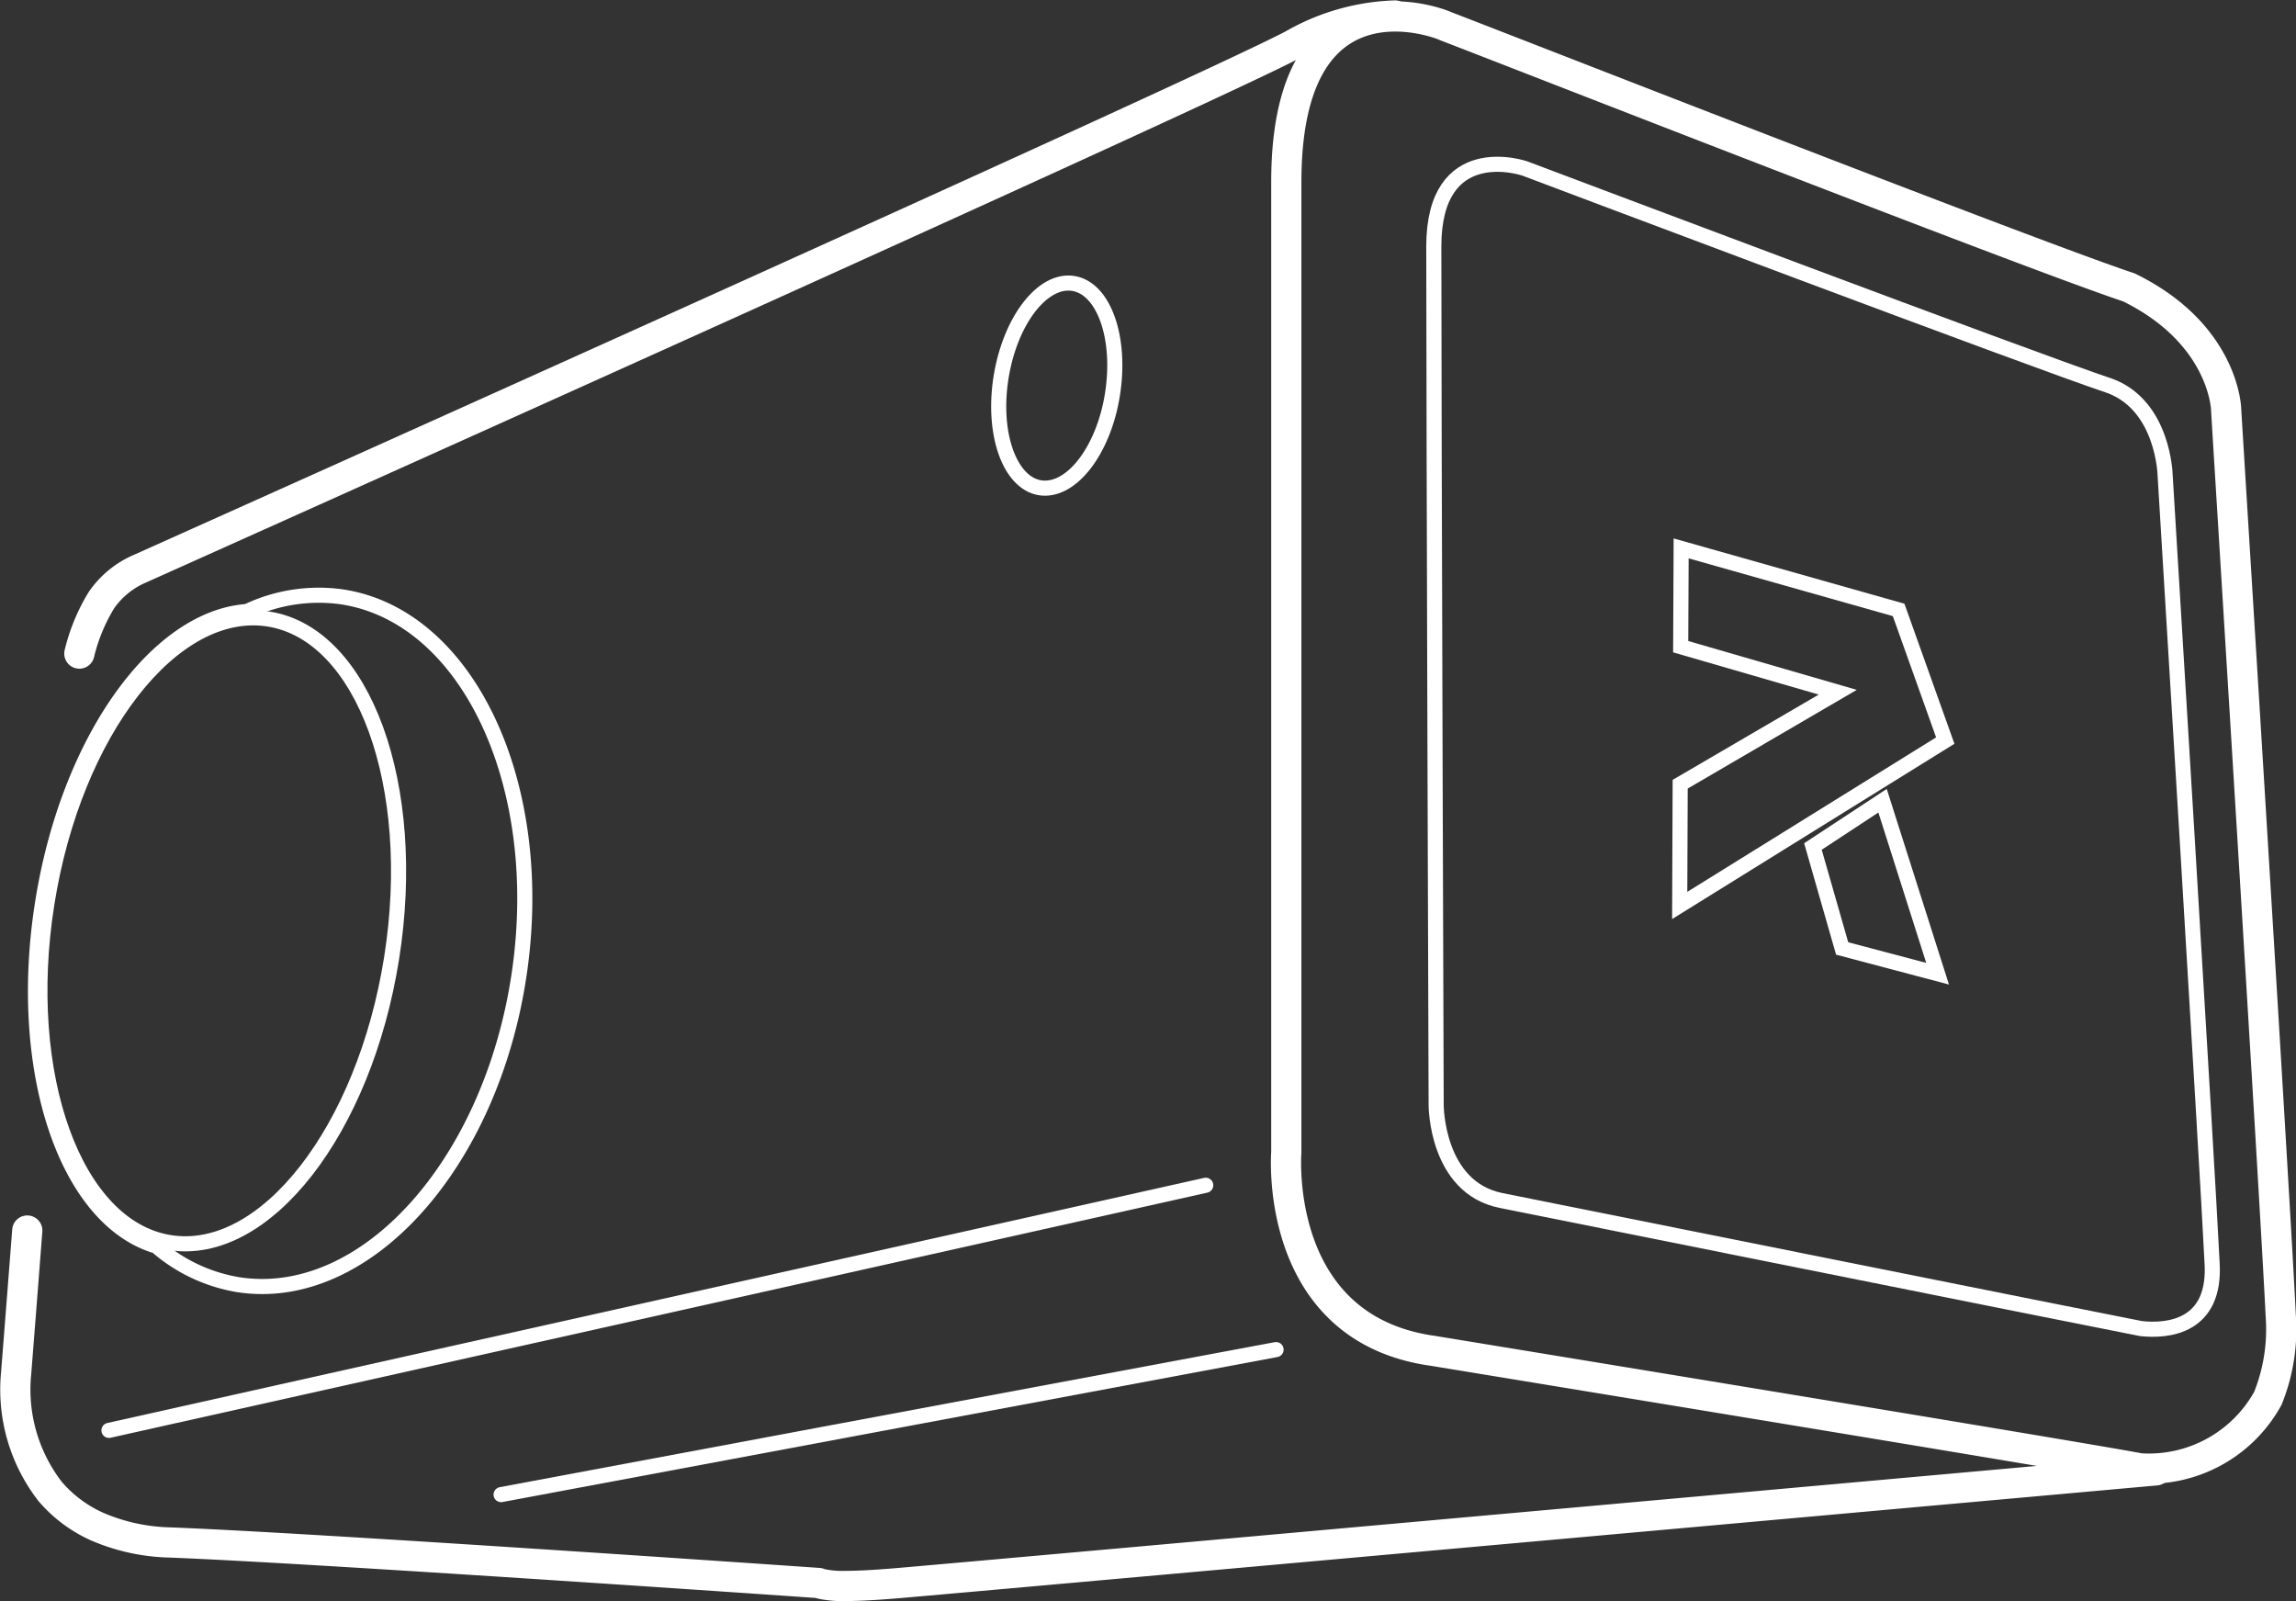 <svg xmlns="http://www.w3.org/2000/svg" width="76.014" height="52.999" viewBox="0 0 76.014 52.999">
  <rect x="0" y="0" width="76.014" height="52.999" fill="#333333" stroke="none"/>
  <g id="Revomax_Icon" data-name="Revomax Icon" transform="translate(0.515 0.513)">
    <g id="Group_2643" data-name="Group 2643" transform="translate(0.656 0.032)">
      <path id="Path_3354" data-name="Path 3354" d="M8.261,14.041c-1.911-.369-23.4-3.889-23.4-3.889C-20.465,9.415-20,3.581-20,3.581V-28.538c0-7.242,5.084-5.263,5.289-5.155,1.045.393,19.267,7.531,22.607,8.642,3.152,1.543,3.218,4.024,3.218,4.024.01.237,1.618,26.03,1.81,30.037a6.1,6.1,0,0,1-.428,2.714,4.5,4.5,0,0,1-4.231,2.318" transform="translate(61.415 34.019)" fill="none" stroke="#fff" stroke-linecap="round" stroke-linejoin="round" stroke-width="0.5"/>
      <path id="Path_3356" data-name="Path 3356" d="M9,1.98C7.989,1.813,7.411.168,7.717-1.7s1.376-3.248,2.39-3.083S11.7-2.972,11.4-1.1,10.021,2.145,9,1.98Zm5.489,23.089-36.311,8.114m38.64-2.674-25.657,4.8" transform="translate(24.258 13.621)" fill="none" stroke="#fff" stroke-linecap="round" stroke-linejoin="round" stroke-width="0.5"/>
      <path id="Path_3357" data-name="Path 3357" d="M6.84,11.26c-1.486-.287-21.188-4.24-21.188-4.24-2.146-.434-2.146-3.15-2.146-3.15s-.078-22.8-.078-28.43c0-3.57,2.937-2.632,3.1-2.549.814.305,16.713,6.309,19.311,7.174,1.743.671,1.8,2.927,1.8,2.927.008.184,1.407,22.957,1.555,26.074C9.334,11.207,7.73,11.359,6.84,11.26Z" transform="translate(62.87 32.174)" fill="none" stroke="#fff" stroke-linecap="round" stroke-linejoin="round" stroke-width="0.5"/>
      <path id="Path_3359" data-name="Path 3359" d="M2.336.013A5.516,5.516,0,0,0-.8.5c-2.983.21-5.912,4.254-6.764,9.638-.885,5.587.8,10.494,3.771,11.369a5.483,5.483,0,0,0,2.73,1.28c4.18.625,8.331-3.967,9.272-10.258S6.516.638,2.336.013Z" transform="translate(7.804 19.198)" fill="none" stroke="#fff" stroke-linecap="round" stroke-linejoin="round" stroke-width="0.5"/>
      <path id="Path_3360" data-name="Path 3360" d="M.991,4.764c3.152.5,6.438-3.717,7.341-9.417S7.412-15.378,4.26-15.877s-6.438,3.716-7.341,9.416S-2.161,4.265.991,4.764Z" transform="translate(3.462 35.824)" fill="none" stroke="#fff" stroke-linecap="round" stroke-linejoin="round" stroke-width="0.5"/>
    </g>
    <g id="Group_2646" data-name="Group 2646" transform="translate(55.095 17.639)">
      <g id="Group_2645" data-name="Group 2645" transform="translate(0 0)">
        <g id="Group_2644" data-name="Group 2644">
          <path id="Path_3361" data-name="Path 3361" d="M8.907-3.649,7.363-7.974l-7.2-2.037L.148-6.757l5.2,1.507L.131-2.205.115,1.809ZM6.831-1.658,4.526-.143l.967,3.375,3.16.836Z" transform="translate(-0.115 10.012)" fill="none" stroke="#fff" stroke-width="0.5"/>
        </g>
      </g>
    </g>
    <path id="Path_3440" data-name="Path 3440" d="M20.7,2.32c-.4.035-39.414,3.547-41.707,3.737-.7.059-1.27.089-1.688.089a3.344,3.344,0,0,1-.77-.064q-.057-.015-.11-.034c-1.647-.114-16.758-1.158-21.463-1.341a6.458,6.458,0,0,1-2.413-.521,4.43,4.43,0,0,1-1.567-1.168,5.51,5.51,0,0,1-1.127-3.9c.014-.177.167-2.1.37-4.737" transform="translate(50.163 45.84)" fill="none" stroke="#fff" stroke-linecap="round" stroke-linejoin="round" stroke-width="1"/>
    <path id="Path_3441" data-name="Path 3441" d="M8.261,14.041c-1.911-.369-23.4-3.889-23.4-3.889C-20.465,9.415-20,3.581-20,3.581V-28.538c0-7.242,5.084-5.263,5.289-5.155,1.045.393,19.267,7.531,22.607,8.642,3.152,1.543,3.218,4.024,3.218,4.024.01.237,1.618,26.03,1.81,30.037a6.1,6.1,0,0,1-.428,2.714A4.5,4.5,0,0,1,8.261,14.041Z" transform="translate(62.071 34.052)" fill="none" stroke="#fff" stroke-linecap="round" stroke-linejoin="round" stroke-width="1"/>
    <path id="Path_3442" data-name="Path 3442" d="M0,6.171A6.149,6.149,0,0,1,.728,4.407a2.963,2.963,0,0,1,1.29-1.051C3.186,2.831,37.3-12.452,40.186-13.992a7.239,7.239,0,0,1,3.371-.959" transform="translate(2.112 14.951)" fill="none" stroke="#fff" stroke-linecap="round" stroke-linejoin="round" stroke-width="1"/>
  </g>
</svg>
